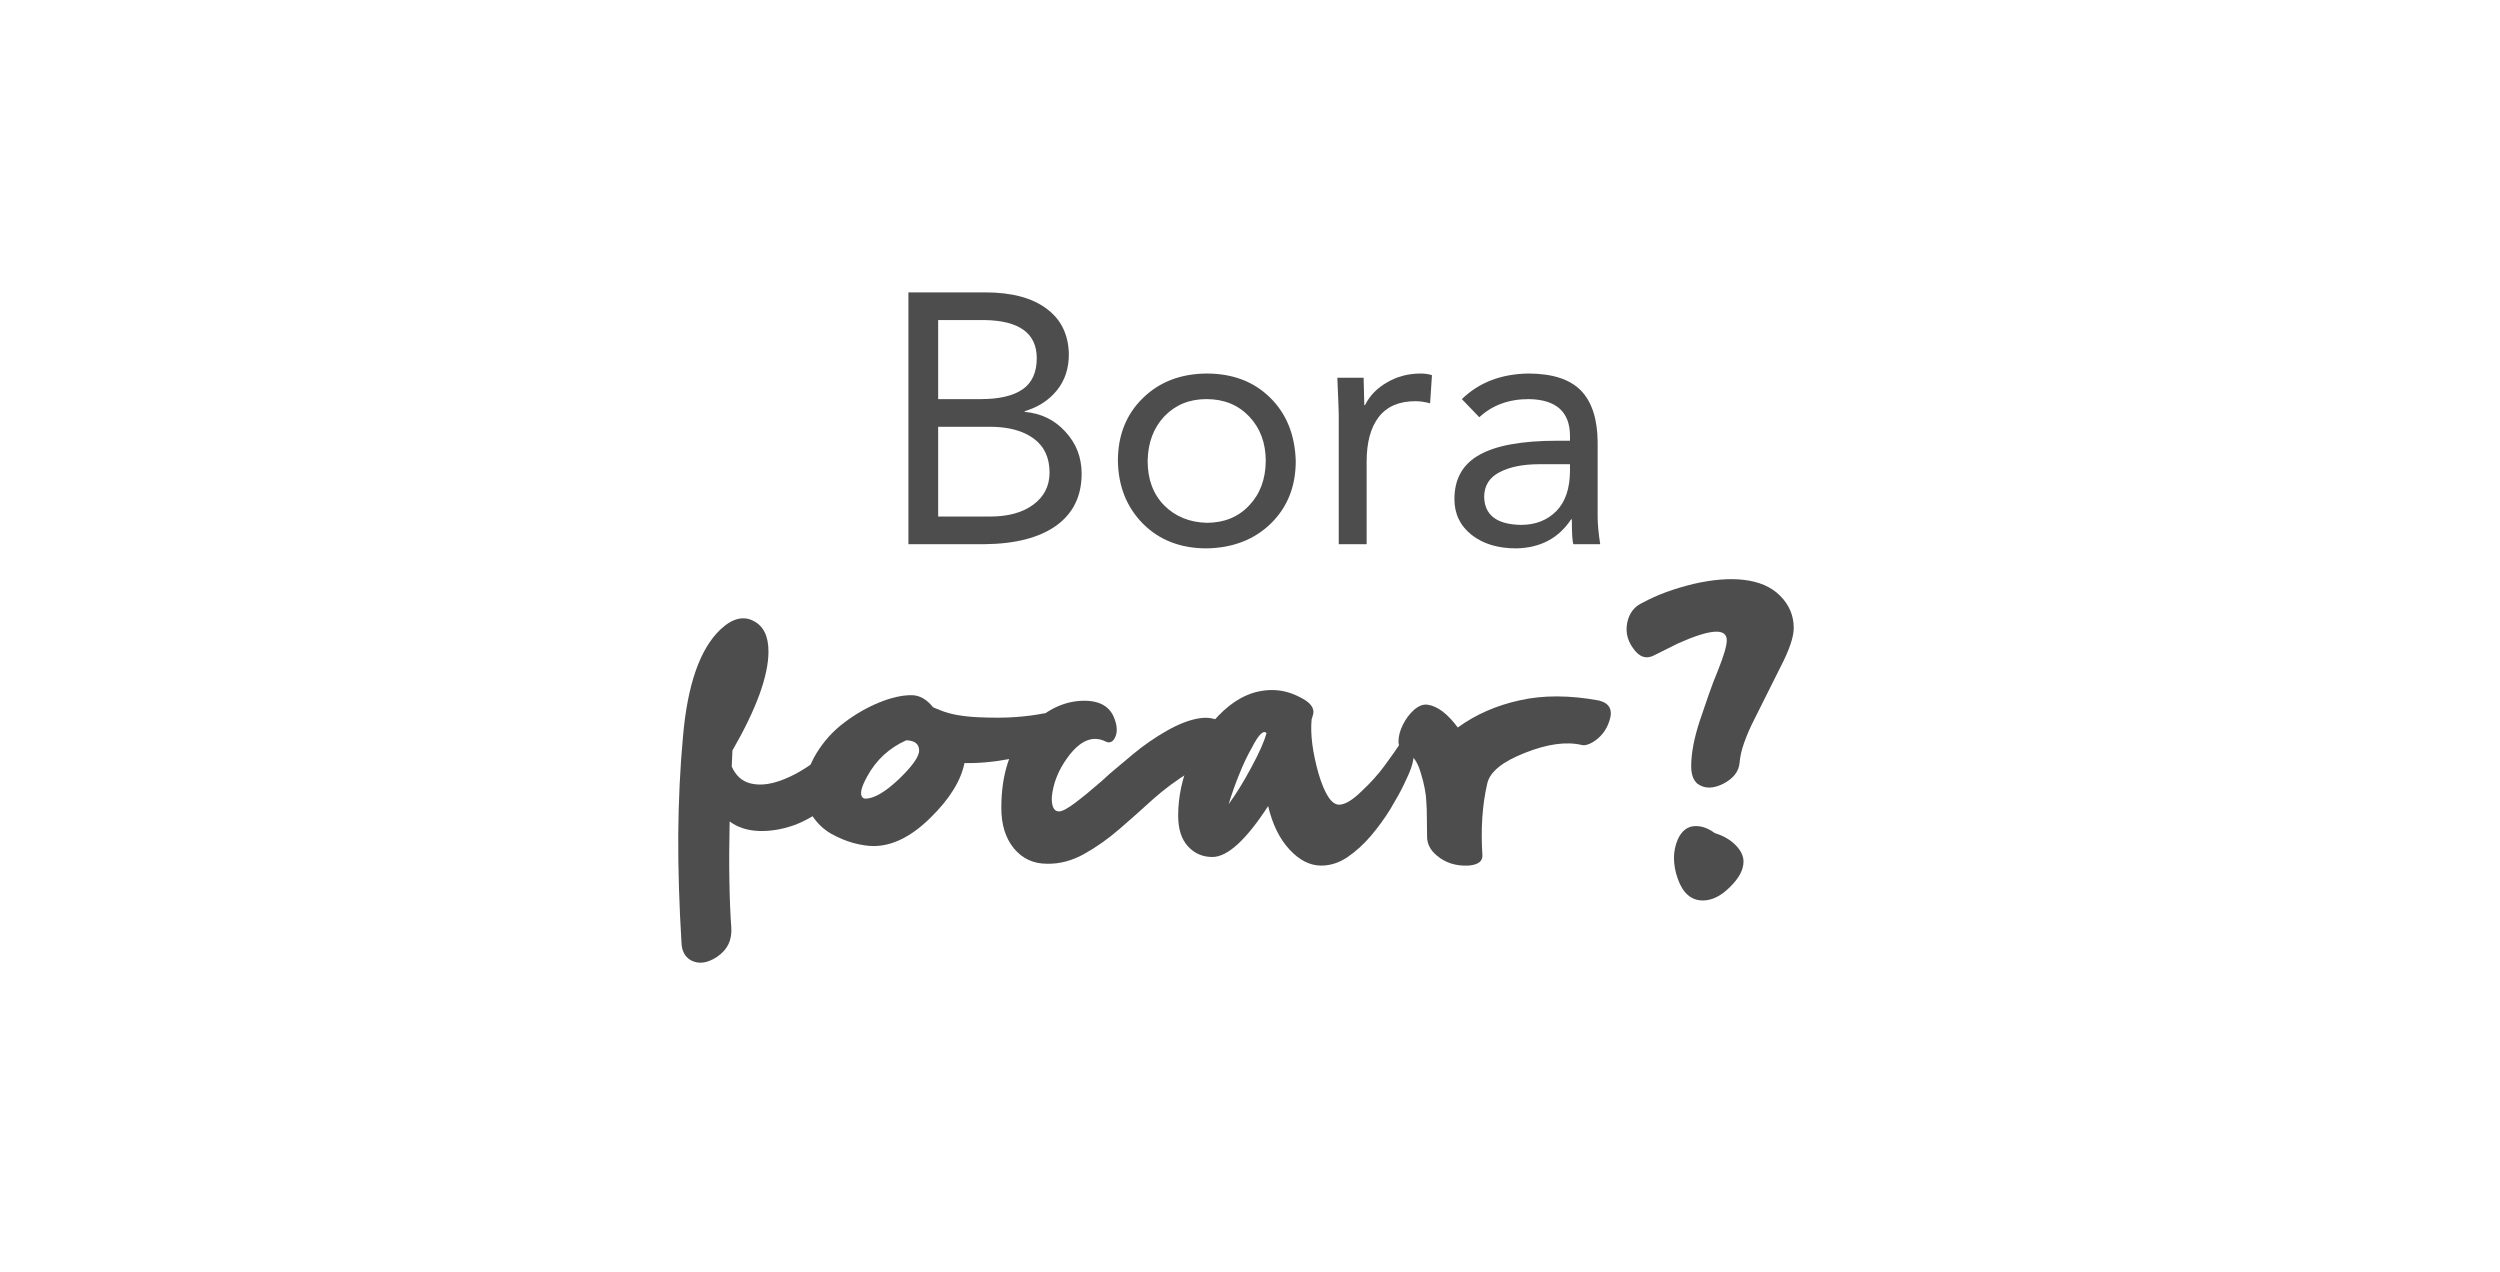 <svg xmlns="http://www.w3.org/2000/svg" xmlns:xlink="http://www.w3.org/1999/xlink" width="224" zoomAndPan="magnify" viewBox="0 0 168 85.5" height="114" preserveAspectRatio="xMidYMid meet"><defs><clipPath id="d40e4478c5"><rect x="0" width="80" y="0" height="49"></rect></clipPath></defs><g id="771b13462e"><g transform="matrix(1,0,0,1,44,18)"><g clip-path="url(#d40e4478c5)"><g style="fill:#4d4d4d;fill-opacity:1;"><g transform="translate(14.936, 18.57)"><path style="stroke:none" d="M 7.266 -16.922 C 9.047 -16.922 10.422 -16.555 11.391 -15.828 C 12.367 -15.109 12.867 -14.086 12.891 -12.766 C 12.891 -11.797 12.617 -10.984 12.078 -10.328 C 11.547 -9.672 10.828 -9.207 9.922 -8.938 L 9.922 -8.891 C 11.023 -8.797 11.938 -8.352 12.656 -7.562 C 13.383 -6.781 13.75 -5.836 13.75 -4.734 C 13.75 -3.234 13.18 -2.07 12.047 -1.25 C 10.91 -0.438 9.301 -0.02 7.219 0 L 2.109 0 L 2.109 -16.922 Z M 6.984 -9.75 C 8.211 -9.75 9.145 -9.969 9.781 -10.406 C 10.414 -10.844 10.734 -11.539 10.734 -12.5 C 10.734 -14.176 9.555 -15.031 7.203 -15.062 L 4.109 -15.062 L 4.109 -9.75 Z M 7.609 -1.859 C 8.816 -1.859 9.781 -2.125 10.5 -2.656 C 11.227 -3.195 11.594 -3.914 11.594 -4.812 C 11.594 -5.82 11.234 -6.586 10.516 -7.109 C 9.797 -7.629 8.816 -7.891 7.578 -7.891 L 4.109 -7.891 L 4.109 -1.859 Z M 7.609 -1.859 "></path></g></g><g style="fill:#4d4d4d;fill-opacity:1;"><g transform="translate(29.997, 18.57)"><path style="stroke:none" d="M 7.094 -11.469 C 8.832 -11.469 10.25 -10.93 11.344 -9.859 C 12.445 -8.785 13.023 -7.363 13.078 -5.594 C 13.078 -3.883 12.52 -2.484 11.406 -1.391 C 10.289 -0.305 8.852 0.25 7.094 0.281 C 5.344 0.281 3.914 -0.27 2.812 -1.375 C 1.719 -2.477 1.156 -3.883 1.125 -5.594 C 1.125 -7.312 1.68 -8.719 2.797 -9.812 C 3.91 -10.906 5.344 -11.457 7.094 -11.469 Z M 3.125 -5.594 C 3.125 -4.363 3.492 -3.367 4.234 -2.609 C 4.984 -1.859 5.938 -1.469 7.094 -1.438 C 8.258 -1.438 9.207 -1.82 9.938 -2.594 C 10.676 -3.363 11.051 -4.363 11.062 -5.594 C 11.062 -6.801 10.691 -7.797 9.953 -8.578 C 9.211 -9.359 8.254 -9.75 7.078 -9.75 C 5.93 -9.75 4.988 -9.363 4.25 -8.594 C 3.52 -7.82 3.145 -6.82 3.125 -5.594 Z M 3.125 -5.594 "></path></g></g><g style="fill:#4d4d4d;fill-opacity:1;"><g transform="translate(44.197, 18.57)"><path style="stroke:none" d="M 7.266 -11.469 C 7.555 -11.469 7.812 -11.43 8.031 -11.359 L 7.906 -9.469 C 7.562 -9.562 7.227 -9.609 6.906 -9.609 C 5.82 -9.609 5.004 -9.254 4.453 -8.547 C 3.91 -7.836 3.641 -6.836 3.641 -5.547 L 3.641 0 L 1.766 0 L 1.766 -8.703 C 1.766 -8.922 1.734 -9.75 1.672 -11.188 L 3.438 -11.188 C 3.469 -10.07 3.484 -9.457 3.484 -9.344 L 3.531 -9.344 C 3.844 -9.977 4.336 -10.488 5.016 -10.875 C 5.691 -11.27 6.441 -11.469 7.266 -11.469 Z M 7.266 -11.469 "></path></g></g><g style="fill:#4d4d4d;fill-opacity:1;"><g transform="translate(52.612, 18.57)"><path style="stroke:none" d="M 6.078 -11.469 C 7.703 -11.469 8.883 -11.086 9.625 -10.328 C 10.363 -9.566 10.738 -8.41 10.75 -6.859 L 10.75 -1.844 C 10.75 -1.363 10.805 -0.75 10.922 0 L 9.125 0 C 9.051 -0.145 9.016 -0.703 9.016 -1.672 L 8.969 -1.672 C 8.125 -0.398 6.895 0.25 5.281 0.281 C 4.051 0.281 3.051 -0.02 2.281 -0.625 C 1.508 -1.238 1.125 -2.039 1.125 -3.031 C 1.125 -4.383 1.68 -5.375 2.797 -6 C 3.91 -6.633 5.656 -6.953 8.031 -6.953 L 8.891 -6.953 L 8.891 -7.266 C 8.891 -8.891 7.969 -9.719 6.125 -9.75 C 4.781 -9.75 3.672 -9.344 2.797 -8.531 L 1.625 -9.75 C 2.77 -10.863 4.254 -11.438 6.078 -11.469 Z M 3.125 -3.234 C 3.125 -1.973 3.945 -1.328 5.594 -1.297 C 6.562 -1.297 7.352 -1.602 7.969 -2.219 C 8.582 -2.844 8.891 -3.754 8.891 -4.953 L 8.891 -5.375 L 6.844 -5.375 C 5.738 -5.375 4.848 -5.195 4.172 -4.844 C 3.492 -4.5 3.145 -3.961 3.125 -3.234 Z M 3.125 -3.234 "></path></g></g><g style="fill:#4d4d4d;fill-opacity:1;"><g transform="translate(0.844, 40.043)"><path style="stroke:none" d="M 0.953 5.312 C 0.797 2.758 0.723 0.336 0.734 -1.953 C 0.754 -4.254 0.859 -6.43 1.047 -8.484 C 1.348 -12.023 2.191 -14.445 3.578 -15.75 C 4.379 -16.5 5.129 -16.68 5.828 -16.297 C 6.473 -15.953 6.797 -15.273 6.797 -14.266 C 6.797 -12.629 5.988 -10.41 4.375 -7.609 L 4.328 -6.531 C 4.598 -5.926 5.008 -5.551 5.562 -5.406 C 6.125 -5.258 6.766 -5.305 7.484 -5.547 C 8.203 -5.785 8.938 -6.172 9.688 -6.703 C 10.438 -7.234 11.129 -7.867 11.766 -8.609 C 11.922 -8.785 12.191 -8.816 12.578 -8.703 C 12.953 -8.578 13.219 -8.332 13.375 -7.969 C 13.539 -7.613 13.461 -7.133 13.141 -6.531 C 12.535 -5.57 11.816 -4.75 10.984 -4.062 C 10.148 -3.375 9.316 -2.879 8.484 -2.578 C 7.672 -2.297 6.879 -2.172 6.109 -2.203 C 5.336 -2.242 4.695 -2.457 4.188 -2.844 C 4.156 -1.344 4.148 0 4.172 1.188 C 4.191 2.375 4.234 3.395 4.297 4.25 C 4.367 5.113 4.047 5.785 3.328 6.266 C 2.68 6.691 2.098 6.766 1.578 6.484 C 1.18 6.254 0.973 5.863 0.953 5.312 Z M 0.953 5.312 "></path></g></g><g style="fill:#4d4d4d;fill-opacity:1;"><g transform="translate(11.124, 40.043)"><path style="stroke:none" d="M 3.578 -1.188 C 3.203 -1.188 2.754 -1.254 2.234 -1.391 C 1.711 -1.535 1.203 -1.75 0.703 -2.031 C 0.211 -2.32 -0.191 -2.707 -0.516 -3.188 C -0.836 -3.676 -1 -4.266 -1 -4.953 C -1 -5.797 -0.75 -6.625 -0.25 -7.438 C 0.25 -8.25 0.867 -8.93 1.609 -9.484 C 2.348 -10.047 3.125 -10.492 3.938 -10.828 C 4.75 -11.16 5.477 -11.328 6.125 -11.328 C 6.664 -11.328 7.148 -11.055 7.578 -10.516 L 7.719 -10.453 L 8.109 -10.297 C 8.723 -10.047 9.555 -9.895 10.609 -9.844 C 11.629 -9.801 12.477 -9.805 13.156 -9.859 C 13.832 -9.91 14.438 -9.988 14.969 -10.094 C 15.145 -10.133 15.305 -10.062 15.453 -9.875 C 15.609 -9.688 15.719 -9.441 15.781 -9.141 C 15.852 -8.848 15.852 -8.566 15.781 -8.297 C 15.719 -8.023 15.539 -7.832 15.25 -7.719 C 14.727 -7.5 13.898 -7.273 12.766 -7.047 C 11.648 -6.836 10.625 -6.742 9.688 -6.766 C 9.445 -5.566 8.68 -4.336 7.391 -3.078 C 6.109 -1.816 4.836 -1.188 3.578 -1.188 Z M 3.031 -4.375 C 3.602 -4.375 4.348 -4.805 5.266 -5.672 C 6.18 -6.547 6.641 -7.191 6.641 -7.609 C 6.641 -8.047 6.352 -8.273 5.781 -8.297 C 4.633 -7.785 3.758 -6.977 3.156 -5.875 C 2.738 -5.125 2.633 -4.648 2.844 -4.453 C 2.895 -4.398 2.957 -4.375 3.031 -4.375 Z M 3.031 -4.375 "></path></g></g><g style="fill:#4d4d4d;fill-opacity:1;"><g transform="translate(23.961, 40.043)"><path style="stroke:none" d="M 2.391 0 C 1.484 0 0.742 -0.344 0.172 -1.031 C -0.391 -1.719 -0.672 -2.625 -0.672 -3.75 C -0.672 -6.008 -0.098 -7.77 1.047 -9.031 C 2.234 -10.312 3.52 -10.953 4.906 -10.953 C 5.988 -10.953 6.672 -10.531 6.953 -9.688 C 7.148 -9.145 7.129 -8.695 6.891 -8.344 C 6.742 -8.156 6.566 -8.109 6.359 -8.203 C 5.484 -8.648 4.625 -8.297 3.781 -7.141 C 3.156 -6.285 2.801 -5.391 2.719 -4.453 C 2.707 -3.828 2.867 -3.516 3.203 -3.516 C 3.422 -3.516 3.789 -3.711 4.312 -4.109 C 4.832 -4.504 5.422 -4.988 6.078 -5.562 C 6.41 -5.875 6.75 -6.172 7.094 -6.453 C 7.445 -6.742 7.801 -7.039 8.156 -7.344 C 8.875 -7.945 9.641 -8.477 10.453 -8.938 C 11.273 -9.406 12.02 -9.688 12.688 -9.781 C 13.582 -9.906 14.281 -9.586 14.781 -8.828 C 15.125 -8.285 15.207 -7.836 15.031 -7.484 C 14.957 -7.336 14.848 -7.258 14.703 -7.25 C 13.836 -7.102 12.953 -6.754 12.047 -6.203 C 11.141 -5.648 10.301 -5.031 9.531 -4.344 C 8.82 -3.695 8.078 -3.035 7.297 -2.359 C 6.516 -1.68 5.711 -1.113 4.891 -0.656 C 4.066 -0.195 3.234 0.02 2.391 0 Z M 2.391 0 "></path></g></g><g style="fill:#4d4d4d;fill-opacity:1;"><g transform="translate(36.297, 40.043)"><path style="stroke:none" d="M 8.484 0.125 C 7.734 0.125 7.023 -0.234 6.359 -0.953 C 5.691 -1.672 5.211 -2.645 4.922 -3.875 C 3.441 -1.594 2.191 -0.453 1.172 -0.453 C 0.516 -0.453 -0.031 -0.691 -0.469 -1.172 C -0.906 -1.648 -1.125 -2.336 -1.125 -3.234 C -1.125 -4.484 -0.859 -5.738 -0.328 -7 C 0.191 -8.281 0.945 -9.379 1.938 -10.297 C 2.938 -11.211 4.02 -11.672 5.188 -11.672 C 5.844 -11.672 6.477 -11.504 7.094 -11.172 C 7.75 -10.848 8.035 -10.477 7.953 -10.062 L 7.844 -9.703 C 7.75 -8.703 7.906 -7.484 8.312 -6.047 C 8.727 -4.66 9.188 -3.969 9.688 -3.969 C 10.082 -3.969 10.582 -4.266 11.188 -4.859 C 11.812 -5.441 12.332 -6.02 12.75 -6.594 C 13.176 -7.164 13.586 -7.754 13.984 -8.359 C 14.109 -8.535 14.258 -8.52 14.438 -8.312 C 14.789 -7.945 14.82 -7.32 14.531 -6.438 C 14.438 -6.164 14.273 -5.797 14.047 -5.328 C 13.828 -4.867 13.52 -4.312 13.125 -3.656 C 12.758 -3.062 12.332 -2.473 11.844 -1.891 C 11.352 -1.316 10.828 -0.836 10.266 -0.453 C 9.703 -0.066 9.109 0.125 8.484 0.125 Z M 2.266 -4 C 2.773 -4.695 3.285 -5.523 3.797 -6.484 C 4.328 -7.461 4.664 -8.227 4.812 -8.781 C 4.602 -9 4.273 -8.672 3.828 -7.797 C 3.535 -7.285 3.258 -6.707 3 -6.062 C 2.738 -5.426 2.492 -4.738 2.266 -4 Z M 2.266 -4 "></path></g></g><g style="fill:#4d4d4d;fill-opacity:1;"><g transform="translate(49.541, 40.043)"><path style="stroke:none" d="M 6.078 -0.547 C 6.086 -0.148 5.773 0.07 5.141 0.125 C 4.305 0.164 3.598 -0.055 3.016 -0.547 C 2.578 -0.91 2.359 -1.332 2.359 -1.812 C 2.359 -2.289 2.352 -2.723 2.344 -3.109 C 2.344 -3.492 2.332 -3.828 2.312 -4.109 C 2.301 -4.41 2.266 -4.723 2.203 -5.047 C 2.141 -5.379 2.051 -5.727 1.938 -6.094 C 1.719 -6.863 1.383 -7.328 0.938 -7.484 C 0.613 -7.609 0.445 -7.848 0.438 -8.203 C 0.438 -8.566 0.535 -8.945 0.734 -9.344 C 0.93 -9.738 1.18 -10.07 1.484 -10.344 C 1.797 -10.613 2.098 -10.727 2.391 -10.688 C 3.055 -10.594 3.734 -10.082 4.422 -9.156 C 5.629 -10.031 7.02 -10.641 8.594 -10.984 C 10.164 -11.336 11.938 -11.332 13.906 -10.969 C 14.625 -10.789 14.859 -10.332 14.609 -9.594 C 14.41 -8.977 14.039 -8.504 13.5 -8.172 C 13.195 -7.992 12.941 -7.93 12.734 -7.984 C 11.703 -8.223 10.438 -8.047 8.938 -7.453 C 7.438 -6.867 6.594 -6.188 6.406 -5.406 C 6.07 -3.969 5.961 -2.348 6.078 -0.547 Z M 6.078 -0.547 "></path></g></g><g style="fill:#4d4d4d;fill-opacity:1;"><g transform="translate(62.164, 40.043)"><path style="stroke:none" d="M 7.484 -6.547 C 7.484 -7.422 7.68 -8.457 8.078 -9.656 C 8.285 -10.258 8.484 -10.836 8.672 -11.391 C 8.867 -11.953 9.07 -12.484 9.281 -12.984 C 9.676 -13.973 9.875 -14.648 9.875 -15.016 C 9.875 -15.859 8.766 -15.781 6.547 -14.781 L 5.016 -14.016 C 4.473 -13.723 3.992 -13.879 3.578 -14.484 C 3.141 -15.086 3.031 -15.742 3.25 -16.453 C 3.426 -16.973 3.754 -17.336 4.234 -17.547 C 5.16 -18.055 6.285 -18.473 7.609 -18.797 C 8.91 -19.098 10.039 -19.191 11 -19.078 C 12.051 -18.961 12.875 -18.602 13.469 -18 C 14.07 -17.395 14.375 -16.676 14.375 -15.844 C 14.375 -15.238 14.082 -14.375 13.5 -13.25 C 13.227 -12.707 12.945 -12.145 12.656 -11.562 C 12.363 -10.977 12.066 -10.383 11.766 -9.781 C 11.461 -9.188 11.223 -8.641 11.047 -8.141 C 10.867 -7.641 10.766 -7.18 10.734 -6.766 C 10.68 -6.191 10.316 -5.727 9.641 -5.375 C 8.953 -5.031 8.375 -5.031 7.906 -5.375 C 7.625 -5.613 7.484 -6.004 7.484 -6.547 Z M 8.266 2.469 C 7.484 2.469 6.922 1.977 6.578 1 C 6.242 0.039 6.242 -0.832 6.578 -1.625 C 6.848 -2.227 7.254 -2.531 7.797 -2.531 C 8.223 -2.531 8.645 -2.375 9.062 -2.062 C 9.645 -1.883 10.113 -1.613 10.469 -1.25 C 10.82 -0.895 11 -0.523 11 -0.141 C 11 0.398 10.703 0.961 10.109 1.547 C 9.504 2.16 8.891 2.469 8.266 2.469 Z M 8.266 2.469 "></path></g></g></g></g></g></svg>